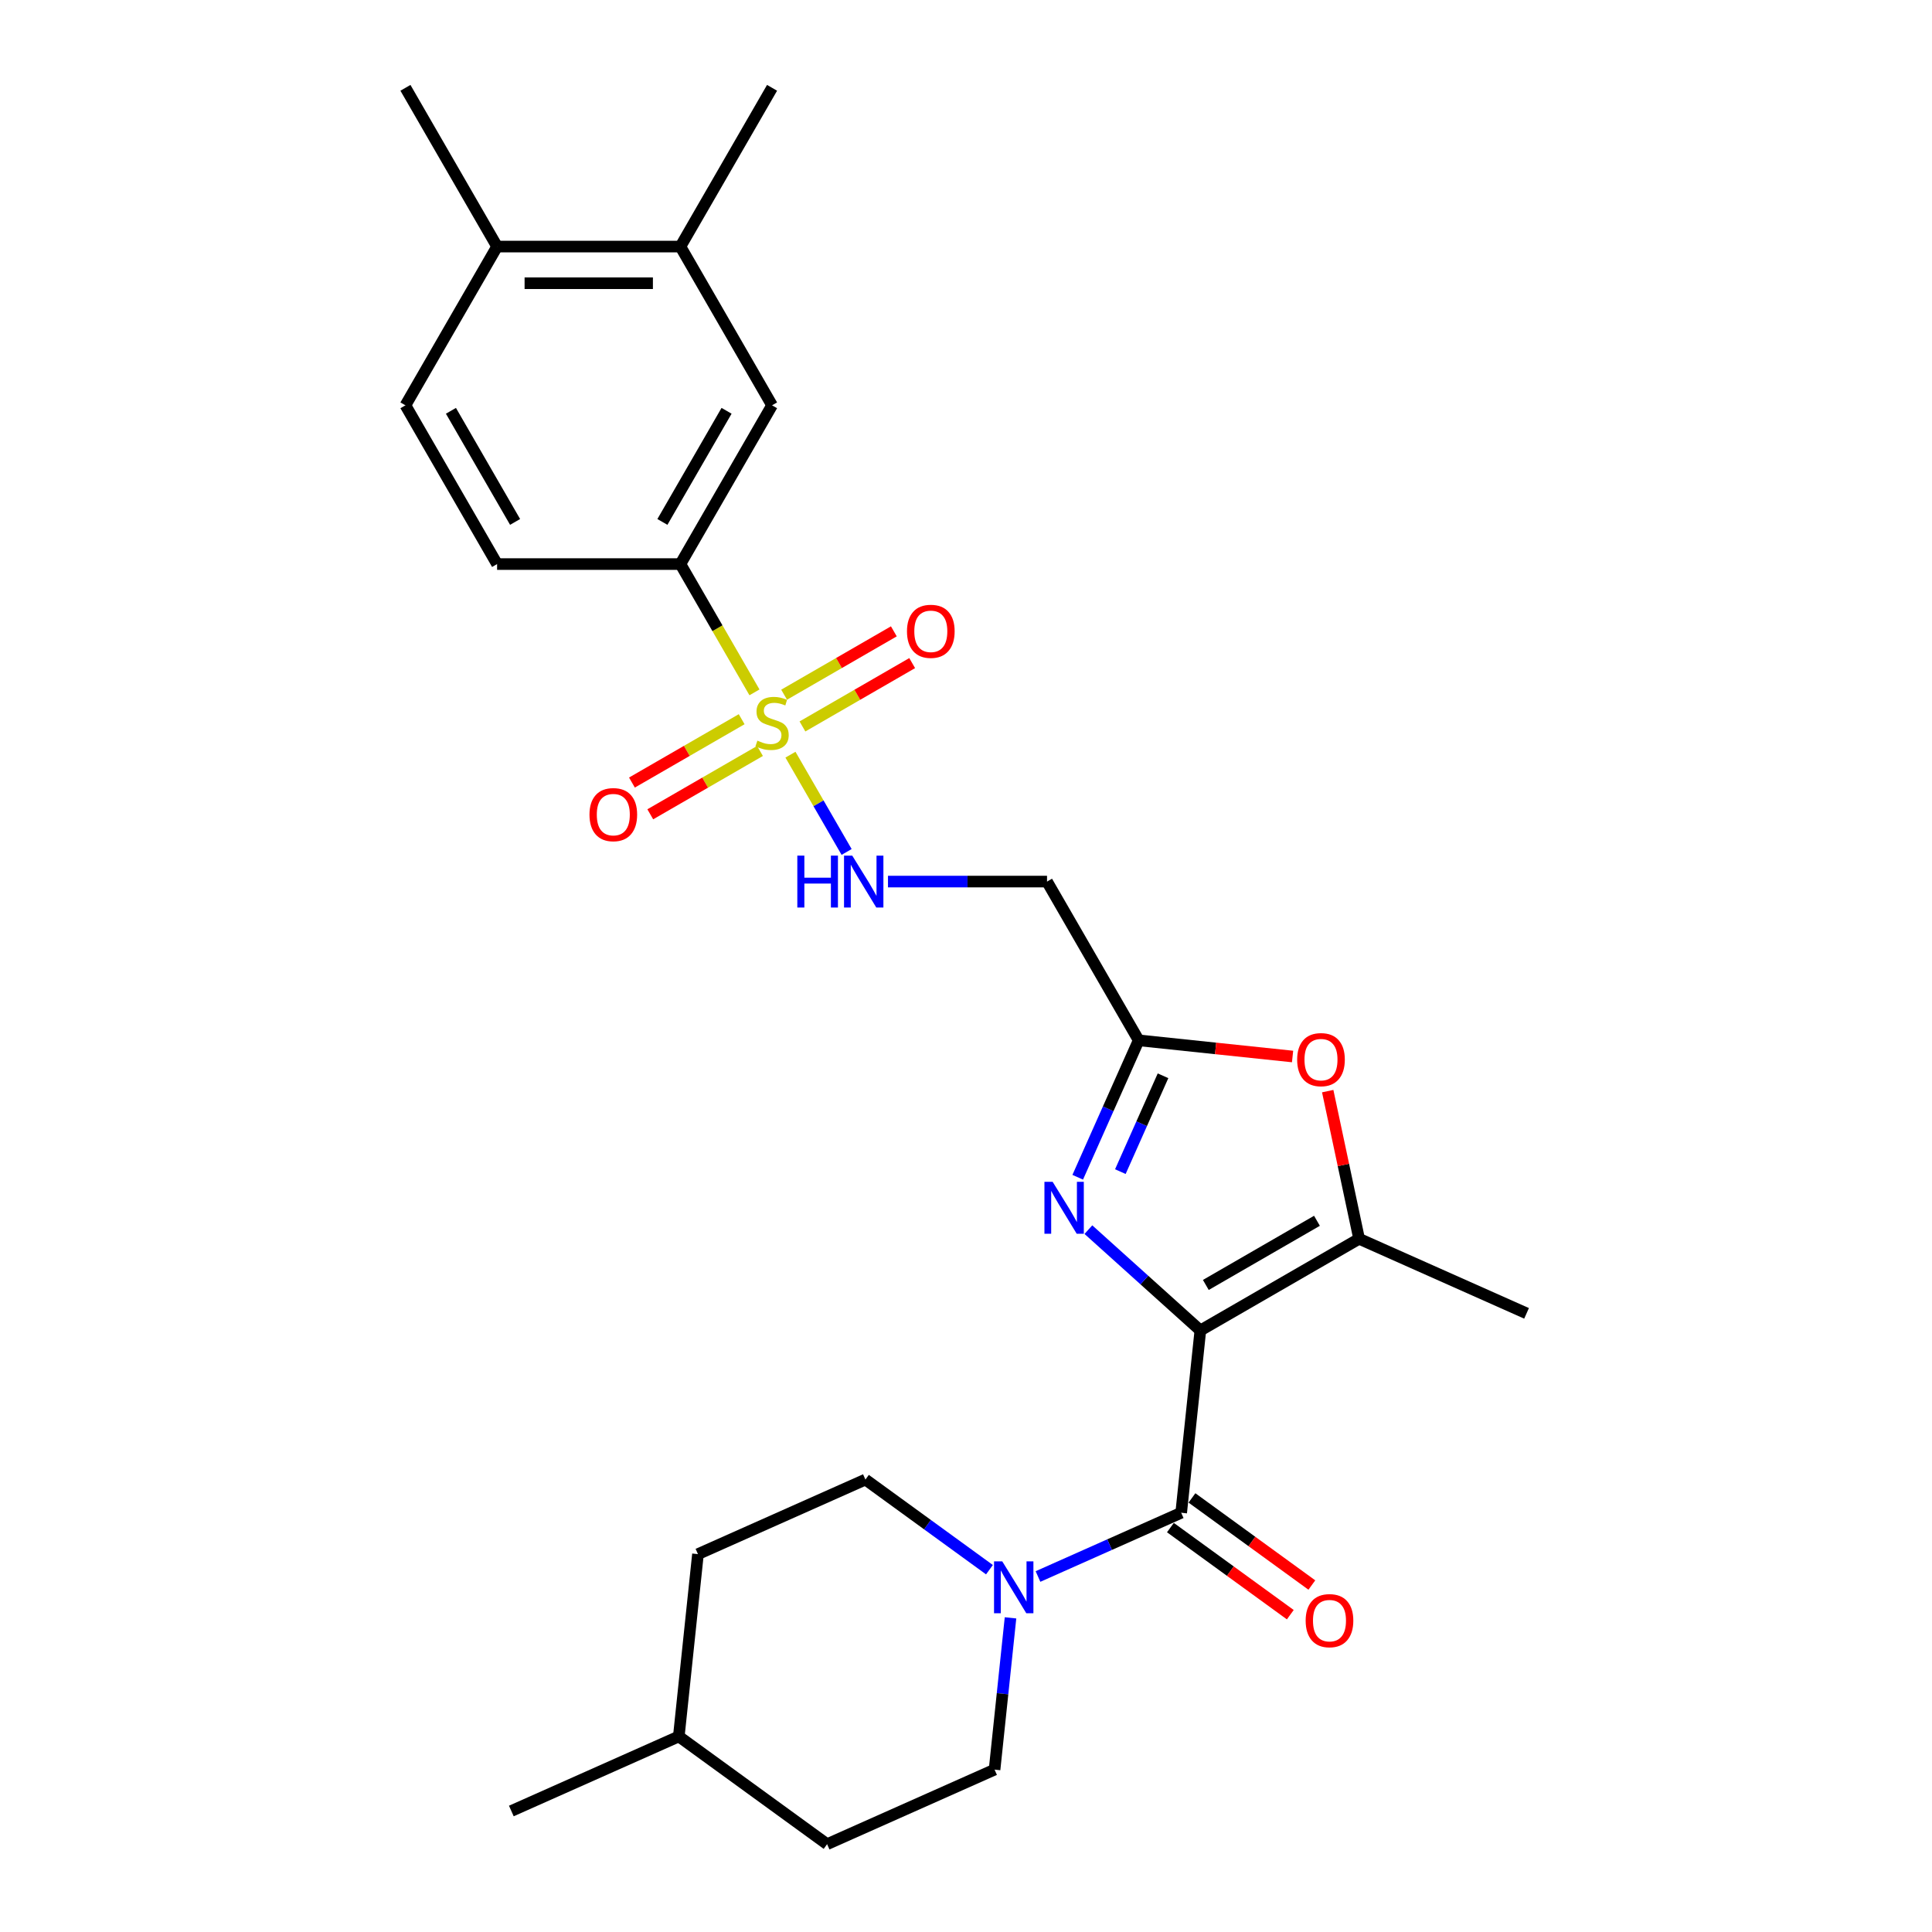 <?xml version='1.0' encoding='iso-8859-1'?>
<svg version='1.1' baseProfile='full'
              xmlns='http://www.w3.org/2000/svg'
                      xmlns:rdkit='http://www.rdkit.org/xml'
                      xmlns:xlink='http://www.w3.org/1999/xlink'
                  xml:space='preserve'
width='1000px' height='1000px' viewBox='0 0 1000 1000'>
<!-- END OF HEADER -->
<rect style='opacity:1.0;fill:#FFFFFF;stroke:none' width='1000' height='1000' x='0' y='0'> </rect>
<path class='bond-1' d='M 621.298,688.639 L 592.324,662.55' style='fill:none;fill-rule:evenodd;stroke:#000000;stroke-width:6px;stroke-linecap:butt;stroke-linejoin:miter;stroke-opacity:1' />
<path class='bond-1' d='M 592.324,662.55 L 563.35,636.462' style='fill:none;fill-rule:evenodd;stroke:#0000FF;stroke-width:6px;stroke-linecap:butt;stroke-linejoin:miter;stroke-opacity:1' />
<path class='bond-2' d='M 621.298,688.639 L 611.38,783' style='fill:none;fill-rule:evenodd;stroke:#000000;stroke-width:6px;stroke-linecap:butt;stroke-linejoin:miter;stroke-opacity:1' />
<path class='bond-3' d='M 621.298,688.639 L 703.468,641.198' style='fill:none;fill-rule:evenodd;stroke:#000000;stroke-width:6px;stroke-linecap:butt;stroke-linejoin:miter;stroke-opacity:1' />
<path class='bond-3' d='M 624.135,665.089 L 681.654,631.88' style='fill:none;fill-rule:evenodd;stroke:#000000;stroke-width:6px;stroke-linecap:butt;stroke-linejoin:miter;stroke-opacity:1' />
<path class='bond-0' d='M 409.137,390.624 L 423.671,415.798' style='fill:none;fill-rule:evenodd;stroke:#CCCC00;stroke-width:6px;stroke-linecap:butt;stroke-linejoin:miter;stroke-opacity:1' />
<path class='bond-0' d='M 423.671,415.798 L 438.206,440.972' style='fill:none;fill-rule:evenodd;stroke:#0000FF;stroke-width:6px;stroke-linecap:butt;stroke-linejoin:miter;stroke-opacity:1' />
<path class='bond-7' d='M 390.512,358.364 L 371.344,325.164' style='fill:none;fill-rule:evenodd;stroke:#CCCC00;stroke-width:6px;stroke-linecap:butt;stroke-linejoin:miter;stroke-opacity:1' />
<path class='bond-7' d='M 371.344,325.164 L 352.176,291.963' style='fill:none;fill-rule:evenodd;stroke:#000000;stroke-width:6px;stroke-linecap:butt;stroke-linejoin:miter;stroke-opacity:1' />
<path class='bond-11' d='M 383.885,372.26 L 355.489,388.654' style='fill:none;fill-rule:evenodd;stroke:#CCCC00;stroke-width:6px;stroke-linecap:butt;stroke-linejoin:miter;stroke-opacity:1' />
<path class='bond-11' d='M 355.489,388.654 L 327.092,405.049' style='fill:none;fill-rule:evenodd;stroke:#FF0000;stroke-width:6px;stroke-linecap:butt;stroke-linejoin:miter;stroke-opacity:1' />
<path class='bond-11' d='M 393.373,388.694 L 364.977,405.088' style='fill:none;fill-rule:evenodd;stroke:#CCCC00;stroke-width:6px;stroke-linecap:butt;stroke-linejoin:miter;stroke-opacity:1' />
<path class='bond-11' d='M 364.977,405.088 L 336.58,421.483' style='fill:none;fill-rule:evenodd;stroke:#FF0000;stroke-width:6px;stroke-linecap:butt;stroke-linejoin:miter;stroke-opacity:1' />
<path class='bond-12' d='M 415.348,376.007 L 443.744,359.612' style='fill:none;fill-rule:evenodd;stroke:#CCCC00;stroke-width:6px;stroke-linecap:butt;stroke-linejoin:miter;stroke-opacity:1' />
<path class='bond-12' d='M 443.744,359.612 L 472.141,343.217' style='fill:none;fill-rule:evenodd;stroke:#FF0000;stroke-width:6px;stroke-linecap:butt;stroke-linejoin:miter;stroke-opacity:1' />
<path class='bond-12' d='M 405.86,359.573 L 434.256,343.178' style='fill:none;fill-rule:evenodd;stroke:#CCCC00;stroke-width:6px;stroke-linecap:butt;stroke-linejoin:miter;stroke-opacity:1' />
<path class='bond-12' d='M 434.256,343.178 L 462.653,326.783' style='fill:none;fill-rule:evenodd;stroke:#FF0000;stroke-width:6px;stroke-linecap:butt;stroke-linejoin:miter;stroke-opacity:1' />
<path class='bond-4' d='M 557.825,609.344 L 573.602,573.908' style='fill:none;fill-rule:evenodd;stroke:#0000FF;stroke-width:6px;stroke-linecap:butt;stroke-linejoin:miter;stroke-opacity:1' />
<path class='bond-4' d='M 573.602,573.908 L 589.379,538.472' style='fill:none;fill-rule:evenodd;stroke:#000000;stroke-width:6px;stroke-linecap:butt;stroke-linejoin:miter;stroke-opacity:1' />
<path class='bond-4' d='M 579.894,606.431 L 590.938,581.626' style='fill:none;fill-rule:evenodd;stroke:#0000FF;stroke-width:6px;stroke-linecap:butt;stroke-linejoin:miter;stroke-opacity:1' />
<path class='bond-4' d='M 590.938,581.626 L 601.982,556.821' style='fill:none;fill-rule:evenodd;stroke:#000000;stroke-width:6px;stroke-linecap:butt;stroke-linejoin:miter;stroke-opacity:1' />
<path class='bond-5' d='M 611.38,783 L 574.322,799.5' style='fill:none;fill-rule:evenodd;stroke:#000000;stroke-width:6px;stroke-linecap:butt;stroke-linejoin:miter;stroke-opacity:1' />
<path class='bond-5' d='M 574.322,799.5 L 537.264,815.999' style='fill:none;fill-rule:evenodd;stroke:#0000FF;stroke-width:6px;stroke-linecap:butt;stroke-linejoin:miter;stroke-opacity:1' />
<path class='bond-14' d='M 605.803,790.677 L 636.83,813.219' style='fill:none;fill-rule:evenodd;stroke:#000000;stroke-width:6px;stroke-linecap:butt;stroke-linejoin:miter;stroke-opacity:1' />
<path class='bond-14' d='M 636.83,813.219 L 667.857,835.761' style='fill:none;fill-rule:evenodd;stroke:#FF0000;stroke-width:6px;stroke-linecap:butt;stroke-linejoin:miter;stroke-opacity:1' />
<path class='bond-14' d='M 616.957,775.324 L 647.984,797.867' style='fill:none;fill-rule:evenodd;stroke:#000000;stroke-width:6px;stroke-linecap:butt;stroke-linejoin:miter;stroke-opacity:1' />
<path class='bond-14' d='M 647.984,797.867 L 679.011,820.409' style='fill:none;fill-rule:evenodd;stroke:#FF0000;stroke-width:6px;stroke-linecap:butt;stroke-linejoin:miter;stroke-opacity:1' />
<path class='bond-6' d='M 703.468,641.198 L 695.345,602.982' style='fill:none;fill-rule:evenodd;stroke:#000000;stroke-width:6px;stroke-linecap:butt;stroke-linejoin:miter;stroke-opacity:1' />
<path class='bond-6' d='M 695.345,602.982 L 687.222,564.767' style='fill:none;fill-rule:evenodd;stroke:#FF0000;stroke-width:6px;stroke-linecap:butt;stroke-linejoin:miter;stroke-opacity:1' />
<path class='bond-22' d='M 703.468,641.198 L 790.146,679.79' style='fill:none;fill-rule:evenodd;stroke:#000000;stroke-width:6px;stroke-linecap:butt;stroke-linejoin:miter;stroke-opacity:1' />
<path class='bond-9' d='M 589.379,538.472 L 541.939,456.303' style='fill:none;fill-rule:evenodd;stroke:#000000;stroke-width:6px;stroke-linecap:butt;stroke-linejoin:miter;stroke-opacity:1' />
<path class='bond-27' d='M 589.379,538.472 L 629.207,542.658' style='fill:none;fill-rule:evenodd;stroke:#000000;stroke-width:6px;stroke-linecap:butt;stroke-linejoin:miter;stroke-opacity:1' />
<path class='bond-27' d='M 629.207,542.658 L 669.034,546.845' style='fill:none;fill-rule:evenodd;stroke:#FF0000;stroke-width:6px;stroke-linecap:butt;stroke-linejoin:miter;stroke-opacity:1' />
<path class='bond-15' d='M 512.14,812.465 L 480.04,789.144' style='fill:none;fill-rule:evenodd;stroke:#0000FF;stroke-width:6px;stroke-linecap:butt;stroke-linejoin:miter;stroke-opacity:1' />
<path class='bond-15' d='M 480.04,789.144 L 447.941,765.822' style='fill:none;fill-rule:evenodd;stroke:#000000;stroke-width:6px;stroke-linecap:butt;stroke-linejoin:miter;stroke-opacity:1' />
<path class='bond-16' d='M 523.04,837.399 L 518.912,876.677' style='fill:none;fill-rule:evenodd;stroke:#0000FF;stroke-width:6px;stroke-linecap:butt;stroke-linejoin:miter;stroke-opacity:1' />
<path class='bond-16' d='M 518.912,876.677 L 514.784,915.954' style='fill:none;fill-rule:evenodd;stroke:#000000;stroke-width:6px;stroke-linecap:butt;stroke-linejoin:miter;stroke-opacity:1' />
<path class='bond-10' d='M 352.176,291.963 L 399.617,209.794' style='fill:none;fill-rule:evenodd;stroke:#000000;stroke-width:6px;stroke-linecap:butt;stroke-linejoin:miter;stroke-opacity:1' />
<path class='bond-10' d='M 342.858,270.15 L 376.067,212.631' style='fill:none;fill-rule:evenodd;stroke:#000000;stroke-width:6px;stroke-linecap:butt;stroke-linejoin:miter;stroke-opacity:1' />
<path class='bond-18' d='M 352.176,291.963 L 257.295,291.963' style='fill:none;fill-rule:evenodd;stroke:#000000;stroke-width:6px;stroke-linecap:butt;stroke-linejoin:miter;stroke-opacity:1' />
<path class='bond-8' d='M 459.619,456.303 L 500.779,456.303' style='fill:none;fill-rule:evenodd;stroke:#0000FF;stroke-width:6px;stroke-linecap:butt;stroke-linejoin:miter;stroke-opacity:1' />
<path class='bond-8' d='M 500.779,456.303 L 541.939,456.303' style='fill:none;fill-rule:evenodd;stroke:#000000;stroke-width:6px;stroke-linecap:butt;stroke-linejoin:miter;stroke-opacity:1' />
<path class='bond-13' d='M 399.617,209.794 L 352.176,127.624' style='fill:none;fill-rule:evenodd;stroke:#000000;stroke-width:6px;stroke-linecap:butt;stroke-linejoin:miter;stroke-opacity:1' />
<path class='bond-24' d='M 352.176,127.624 L 399.617,45.455' style='fill:none;fill-rule:evenodd;stroke:#000000;stroke-width:6px;stroke-linecap:butt;stroke-linejoin:miter;stroke-opacity:1' />
<path class='bond-29' d='M 352.176,127.624 L 257.295,127.624' style='fill:none;fill-rule:evenodd;stroke:#000000;stroke-width:6px;stroke-linecap:butt;stroke-linejoin:miter;stroke-opacity:1' />
<path class='bond-29' d='M 337.944,146.6 L 271.527,146.6' style='fill:none;fill-rule:evenodd;stroke:#000000;stroke-width:6px;stroke-linecap:butt;stroke-linejoin:miter;stroke-opacity:1' />
<path class='bond-21' d='M 447.941,765.822 L 361.263,804.414' style='fill:none;fill-rule:evenodd;stroke:#000000;stroke-width:6px;stroke-linecap:butt;stroke-linejoin:miter;stroke-opacity:1' />
<path class='bond-20' d='M 514.784,915.954 L 428.106,954.545' style='fill:none;fill-rule:evenodd;stroke:#000000;stroke-width:6px;stroke-linecap:butt;stroke-linejoin:miter;stroke-opacity:1' />
<path class='bond-17' d='M 257.295,127.624 L 209.854,209.794' style='fill:none;fill-rule:evenodd;stroke:#000000;stroke-width:6px;stroke-linecap:butt;stroke-linejoin:miter;stroke-opacity:1' />
<path class='bond-25' d='M 257.295,127.624 L 209.854,45.455' style='fill:none;fill-rule:evenodd;stroke:#000000;stroke-width:6px;stroke-linecap:butt;stroke-linejoin:miter;stroke-opacity:1' />
<path class='bond-19' d='M 257.295,291.963 L 209.854,209.794' style='fill:none;fill-rule:evenodd;stroke:#000000;stroke-width:6px;stroke-linecap:butt;stroke-linejoin:miter;stroke-opacity:1' />
<path class='bond-19' d='M 266.612,270.15 L 233.404,212.631' style='fill:none;fill-rule:evenodd;stroke:#000000;stroke-width:6px;stroke-linecap:butt;stroke-linejoin:miter;stroke-opacity:1' />
<path class='bond-23' d='M 428.106,954.545 L 351.345,898.776' style='fill:none;fill-rule:evenodd;stroke:#000000;stroke-width:6px;stroke-linecap:butt;stroke-linejoin:miter;stroke-opacity:1' />
<path class='bond-28' d='M 361.263,804.414 L 351.345,898.776' style='fill:none;fill-rule:evenodd;stroke:#000000;stroke-width:6px;stroke-linecap:butt;stroke-linejoin:miter;stroke-opacity:1' />
<path class='bond-26' d='M 351.345,898.776 L 264.667,937.367' style='fill:none;fill-rule:evenodd;stroke:#000000;stroke-width:6px;stroke-linecap:butt;stroke-linejoin:miter;stroke-opacity:1' />
<path  class='atom-1' d='M 392.026 383.356
Q 392.33 383.469, 393.582 384.001
Q 394.835 384.532, 396.201 384.874
Q 397.605 385.177, 398.971 385.177
Q 401.514 385.177, 402.994 383.963
Q 404.474 382.71, 404.474 380.547
Q 404.474 379.067, 403.715 378.156
Q 402.994 377.245, 401.856 376.752
Q 400.717 376.258, 398.82 375.689
Q 396.429 374.968, 394.986 374.285
Q 393.582 373.602, 392.557 372.16
Q 391.571 370.717, 391.571 368.288
Q 391.571 364.911, 393.848 362.823
Q 396.163 360.736, 400.717 360.736
Q 403.829 360.736, 407.359 362.216
L 406.486 365.138
Q 403.26 363.81, 400.831 363.81
Q 398.212 363.81, 396.77 364.911
Q 395.328 365.973, 395.366 367.833
Q 395.366 369.275, 396.087 370.148
Q 396.846 371.021, 397.909 371.514
Q 399.009 372.008, 400.831 372.577
Q 403.26 373.336, 404.702 374.095
Q 406.144 374.854, 407.169 376.41
Q 408.232 377.928, 408.232 380.547
Q 408.232 384.266, 405.727 386.278
Q 403.26 388.251, 399.123 388.251
Q 396.732 388.251, 394.91 387.72
Q 393.127 387.227, 391.001 386.354
L 392.026 383.356
' fill='#CCCC00'/>
<path  class='atom-2' d='M 544.848 611.716
L 553.653 625.948
Q 554.526 627.352, 555.93 629.895
Q 557.334 632.438, 557.41 632.59
L 557.41 611.716
L 560.978 611.716
L 560.978 638.586
L 557.296 638.586
L 547.846 623.026
Q 546.746 621.204, 545.569 619.116
Q 544.43 617.029, 544.089 616.384
L 544.089 638.586
L 540.597 638.586
L 540.597 611.716
L 544.848 611.716
' fill='#0000FF'/>
<path  class='atom-6' d='M 518.762 808.157
L 527.567 822.389
Q 528.44 823.793, 529.844 826.336
Q 531.249 828.879, 531.325 829.031
L 531.325 808.157
L 534.892 808.157
L 534.892 835.027
L 531.211 835.027
L 521.761 819.467
Q 520.66 817.645, 519.483 815.558
Q 518.345 813.47, 518.003 812.825
L 518.003 835.027
L 514.512 835.027
L 514.512 808.157
L 518.762 808.157
' fill='#0000FF'/>
<path  class='atom-7' d='M 671.406 548.466
Q 671.406 542.014, 674.594 538.409
Q 677.782 534.803, 683.741 534.803
Q 689.699 534.803, 692.887 538.409
Q 696.075 542.014, 696.075 548.466
Q 696.075 554.994, 692.849 558.713
Q 689.623 562.395, 683.741 562.395
Q 677.82 562.395, 674.594 558.713
Q 671.406 555.032, 671.406 548.466
M 683.741 559.359
Q 687.84 559.359, 690.041 556.626
Q 692.28 553.855, 692.28 548.466
Q 692.28 543.191, 690.041 540.534
Q 687.84 537.839, 683.741 537.839
Q 679.642 537.839, 677.403 540.496
Q 675.201 543.153, 675.201 548.466
Q 675.201 553.893, 677.403 556.626
Q 679.642 559.359, 683.741 559.359
' fill='#FF0000'/>
<path  class='atom-9' d='M 412.691 442.868
L 416.335 442.868
L 416.335 454.291
L 430.073 454.291
L 430.073 442.868
L 433.717 442.868
L 433.717 469.738
L 430.073 469.738
L 430.073 457.328
L 416.335 457.328
L 416.335 469.738
L 412.691 469.738
L 412.691 442.868
' fill='#0000FF'/>
<path  class='atom-9' d='M 441.118 442.868
L 449.923 457.1
Q 450.796 458.504, 452.2 461.047
Q 453.604 463.59, 453.68 463.741
L 453.68 442.868
L 457.247 442.868
L 457.247 469.738
L 453.566 469.738
L 444.116 454.177
Q 443.015 452.356, 441.839 450.268
Q 440.7 448.181, 440.359 447.536
L 440.359 469.738
L 436.867 469.738
L 436.867 442.868
L 441.118 442.868
' fill='#0000FF'/>
<path  class='atom-12' d='M 305.112 421.65
Q 305.112 415.198, 308.3 411.592
Q 311.488 407.987, 317.447 407.987
Q 323.405 407.987, 326.593 411.592
Q 329.781 415.198, 329.781 421.65
Q 329.781 428.178, 326.555 431.897
Q 323.33 435.578, 317.447 435.578
Q 311.526 435.578, 308.3 431.897
Q 305.112 428.216, 305.112 421.65
M 317.447 432.542
Q 321.546 432.542, 323.747 429.81
Q 325.986 427.039, 325.986 421.65
Q 325.986 416.374, 323.747 413.718
Q 321.546 411.023, 317.447 411.023
Q 313.348 411.023, 311.109 413.68
Q 308.908 416.336, 308.908 421.65
Q 308.908 427.077, 311.109 429.81
Q 313.348 432.542, 317.447 432.542
' fill='#FF0000'/>
<path  class='atom-13' d='M 469.452 326.768
Q 469.452 320.316, 472.64 316.711
Q 475.828 313.105, 481.786 313.105
Q 487.745 313.105, 490.933 316.711
Q 494.121 320.316, 494.121 326.768
Q 494.121 333.296, 490.895 337.016
Q 487.669 340.697, 481.786 340.697
Q 475.866 340.697, 472.64 337.016
Q 469.452 333.334, 469.452 326.768
M 481.786 337.661
Q 485.885 337.661, 488.086 334.928
Q 490.326 332.158, 490.326 326.768
Q 490.326 321.493, 488.086 318.836
Q 485.885 316.142, 481.786 316.142
Q 477.687 316.142, 475.448 318.798
Q 473.247 321.455, 473.247 326.768
Q 473.247 332.196, 475.448 334.928
Q 477.687 337.661, 481.786 337.661
' fill='#FF0000'/>
<path  class='atom-15' d='M 675.806 838.846
Q 675.806 832.394, 678.994 828.789
Q 682.182 825.183, 688.141 825.183
Q 694.099 825.183, 697.287 828.789
Q 700.475 832.394, 700.475 838.846
Q 700.475 845.374, 697.25 849.093
Q 694.024 852.775, 688.141 852.775
Q 682.22 852.775, 678.994 849.093
Q 675.806 845.412, 675.806 838.846
M 688.141 849.739
Q 692.24 849.739, 694.441 847.006
Q 696.68 844.235, 696.68 838.846
Q 696.68 833.571, 694.441 830.914
Q 692.24 828.219, 688.141 828.219
Q 684.042 828.219, 681.803 830.876
Q 679.602 833.533, 679.602 838.846
Q 679.602 844.273, 681.803 847.006
Q 684.042 849.739, 688.141 849.739
' fill='#FF0000'/>
</svg>
